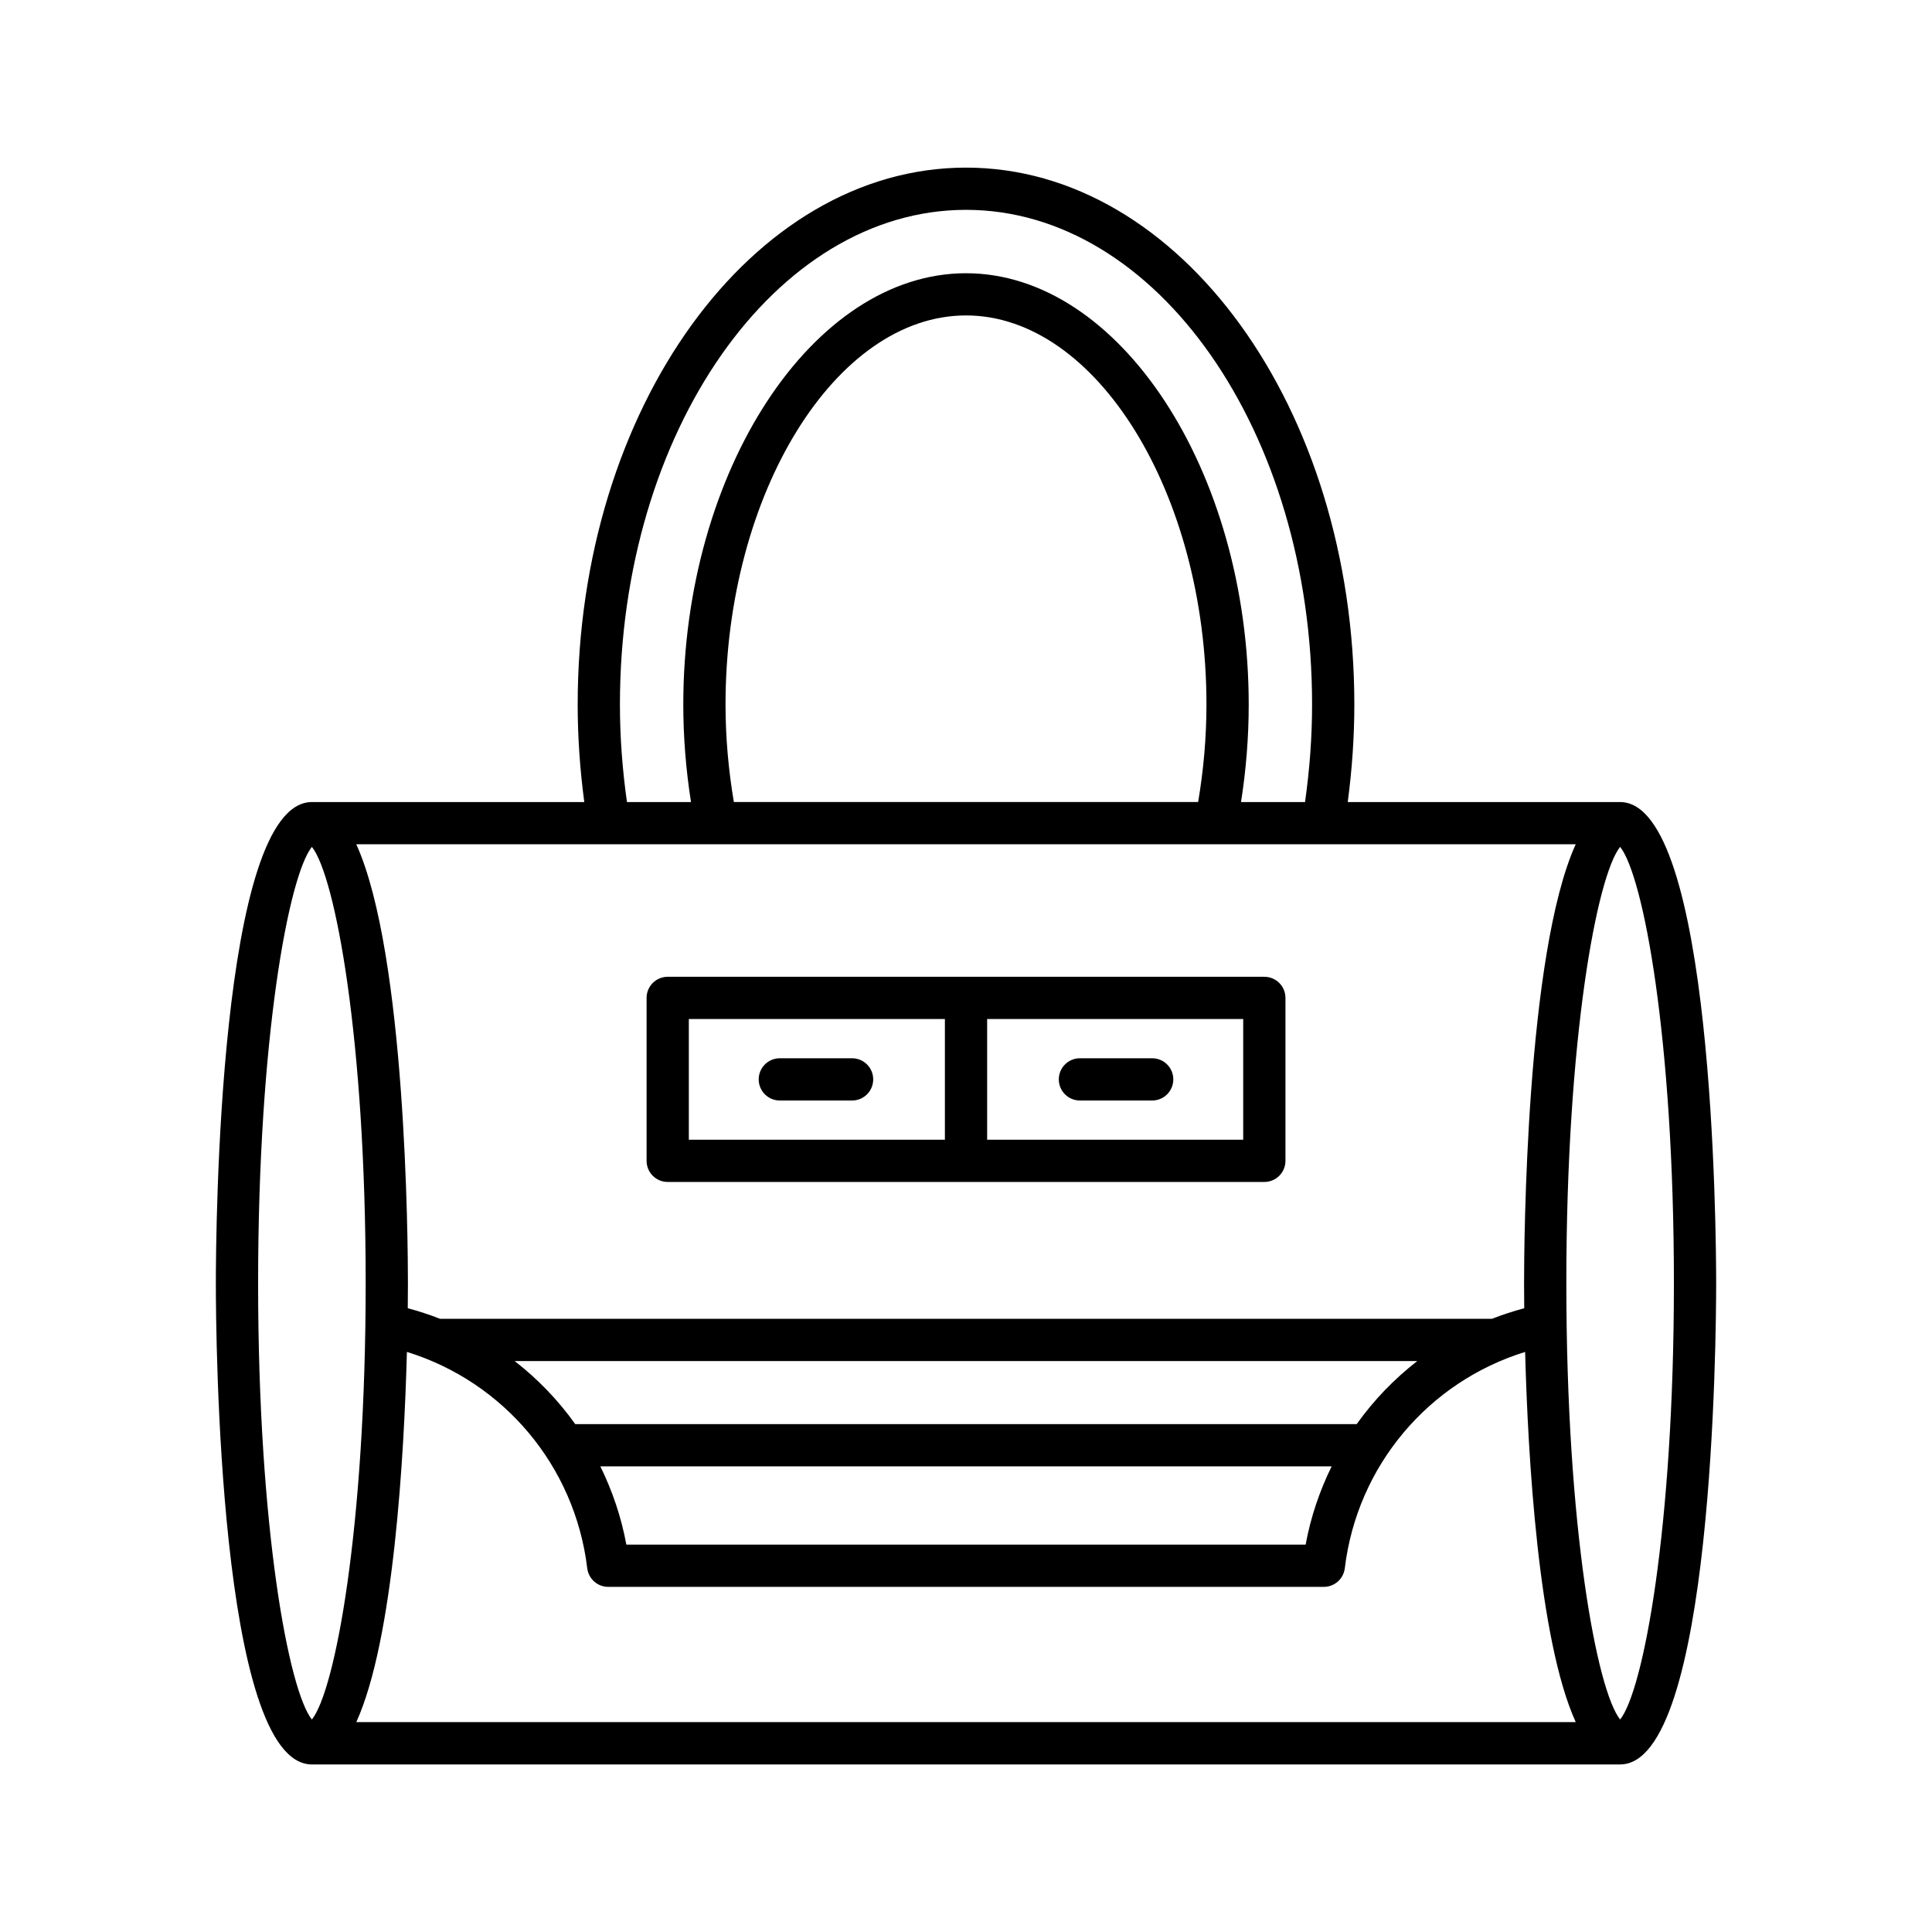 <?xml version="1.0" encoding="UTF-8"?>
<!-- Uploaded to: ICON Repo, www.iconrepo.com, Generator: ICON Repo Mixer Tools -->
<svg fill="#000000" width="800px" height="800px" version="1.1" viewBox="144 144 512 512" xmlns="http://www.w3.org/2000/svg">
 <g>
  <path d="m573.35 356.55h-72.188c1.145-8.57 1.75-17.23 1.75-25.84 0-78.457-46.168-142.29-102.91-142.29-56.746-0.004-102.91 63.832-102.91 142.29 0 8.609 0.605 17.273 1.75 25.84l-72.191 0.004c-24.73 0-25.449 114.46-25.449 127.52 0 13.055 0.715 127.52 25.449 127.52h346.7c24.73 0 25.449-114.46 25.449-127.52-0.004-13.055-0.719-127.52-25.449-127.52zm-173.35-156.94c50.574 0 91.715 58.812 91.715 131.1 0 8.617-0.652 17.281-1.867 25.84h-16.965c1.336-8.496 2.039-17.152 2.039-25.84 0-61.961-34.309-114.3-74.922-114.3s-74.922 52.344-74.922 114.3c0 8.668 0.703 17.328 2.043 25.84h-16.969c-1.215-8.559-1.867-17.227-1.867-25.84 0-72.289 41.141-131.1 91.715-131.1zm63.723 131.09c0 8.703-0.77 17.363-2.203 25.84l-123.04 0.004c-1.438-8.496-2.207-17.16-2.207-25.84 0-55.891 29.18-103.11 63.727-103.11 34.543-0.004 63.723 47.211 63.723 103.1zm97.859 37.039c-13.211 29.113-13.688 105.78-13.688 116.32 0 1.285 0.008 3.586 0.043 6.637-2.93 0.781-5.789 1.719-8.566 2.805h-278.74c-2.781-1.09-5.637-2.027-8.57-2.805 0.035-3.047 0.043-5.348 0.043-6.633 0-10.543-0.473-87.207-13.688-116.32zm-265.14 153.66c-4.508-6.32-9.914-11.945-16.055-16.707h239.21c-6.141 4.762-11.547 10.387-16.055 16.707zm200.46 11.199c-3.18 6.477-5.551 13.422-6.894 20.742l-180.02-0.004c-1.344-7.316-3.715-14.262-6.891-20.742zm-284.5-48.539c0-65.047 8.117-107.95 14.25-115.63 6.141 7.68 14.258 50.582 14.258 115.63 0 65.047-8.117 107.95-14.258 115.63-6.133-7.688-14.25-50.586-14.25-115.63zm26.02 116.32c9.953-21.93 12.676-70.793 13.414-98.109 25.648 7.934 44.516 30.203 47.789 57.34 0.344 2.809 2.727 4.926 5.559 4.926h189.64c2.832 0 5.219-2.117 5.559-4.926 3.269-27.129 22.141-49.398 47.789-57.336 0.738 27.312 3.461 76.176 13.414 98.105zm334.93-0.691c-6.141-7.68-14.258-50.582-14.258-115.63 0-65.047 8.117-107.95 14.258-115.63 6.133 7.688 14.25 50.582 14.25 115.63s-8.117 107.95-14.25 115.63z"/>
  <path d="m320.95 457.23h158.11c3.094 0 5.598-2.504 5.598-5.598v-43.176c0-3.094-2.504-5.598-5.598-5.598h-158.11c-3.094 0-5.598 2.504-5.598 5.598v43.176c0 3.094 2.504 5.598 5.598 5.598zm84.652-43.176h67.859v31.98h-67.859zm-79.055 0h67.859v31.98h-67.859z"/>
  <path d="m449.34 424.45h-19.148c-3.094 0-5.598 2.504-5.598 5.598s2.504 5.598 5.598 5.598h19.148c3.094 0 5.598-2.504 5.598-5.598s-2.504-5.598-5.598-5.598z"/>
  <path d="m369.81 424.45h-19.148c-3.094 0-5.598 2.504-5.598 5.598s2.504 5.598 5.598 5.598h19.148c3.094 0 5.598-2.504 5.598-5.598s-2.504-5.598-5.598-5.598z"/>
 </g>
</svg>